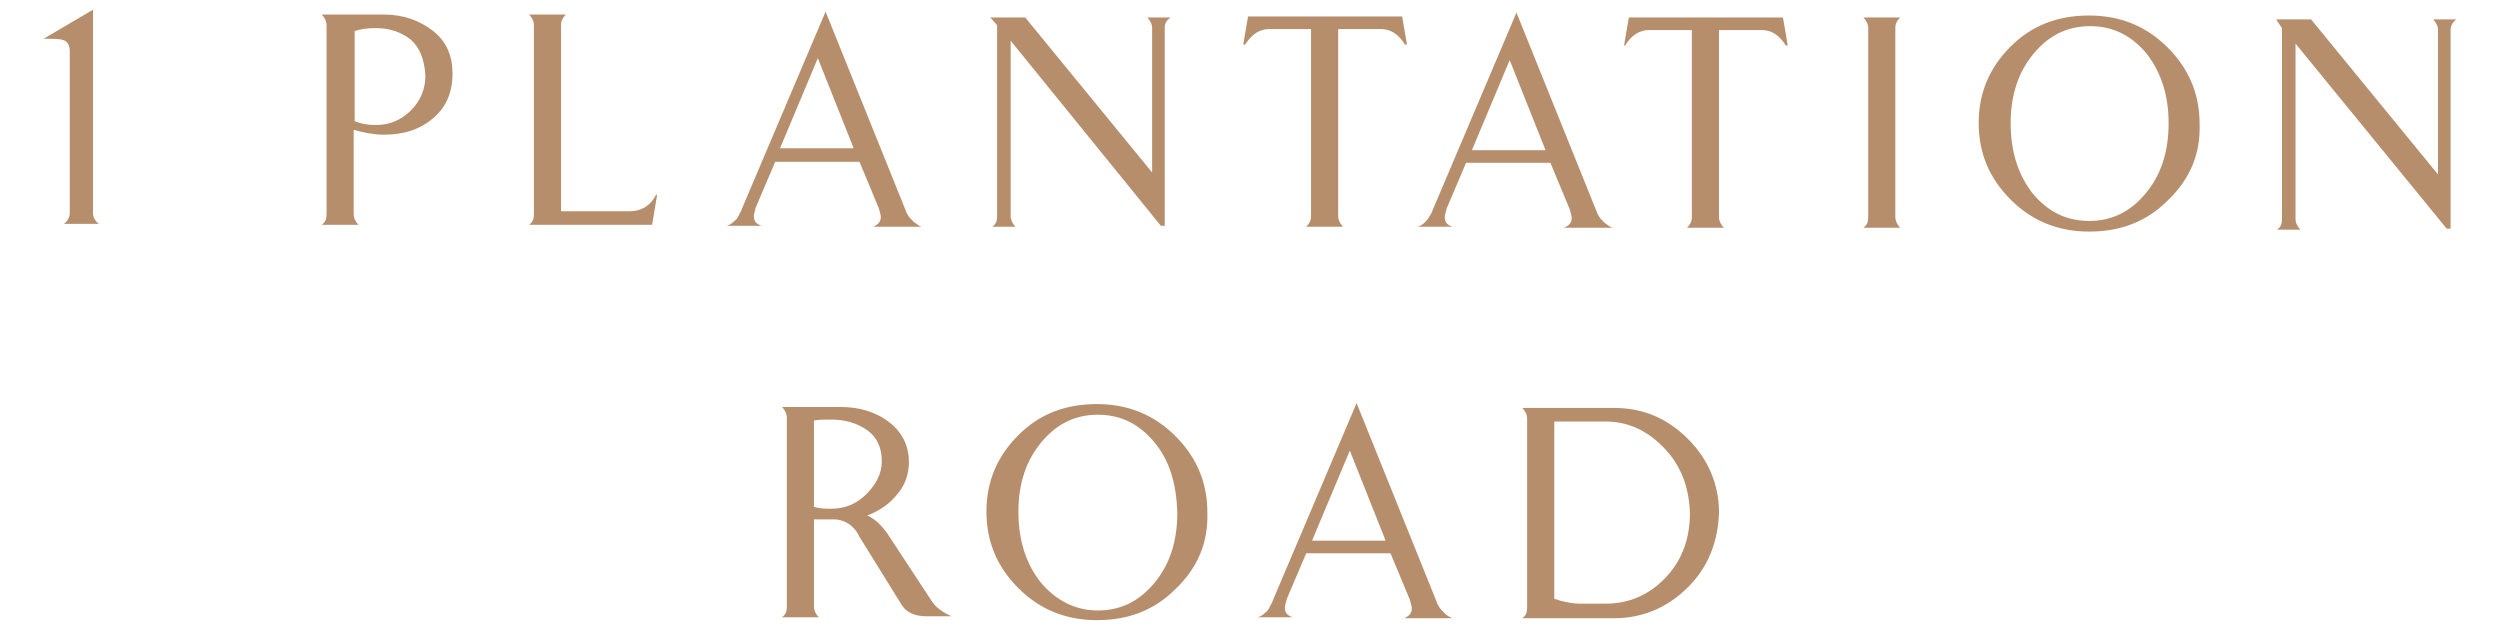<?xml version="1.0" encoding="utf-8"?>
<!-- Generator: Adobe Illustrator 25.1.0, SVG Export Plug-In . SVG Version: 6.00 Build 0)  -->
<svg version="1.1" id="Layer_1" xmlns="http://www.w3.org/2000/svg" xmlns:xlink="http://www.w3.org/1999/xlink" x="0px" y="0px"
	 viewBox="0 0 258 65" style="enable-background:new 0 0 258 65;" xml:space="preserve">
<style type="text/css">
	.st0{fill:#B78E6C;}
</style>
<g>
	<path class="st0" d="M95.6,63.6c-1.2,0-2-0.4-2.5-1.1l-4.4-7.1c-0.2-0.4-0.4-0.7-0.6-0.9c-0.2-0.2-0.4-0.4-0.8-0.6
		c-0.4-0.2-0.8-0.3-1.2-0.3l-2.1,0l0,9c0,0.4,0.2,0.8,0.5,1.1l-3.8,0c0.4-0.3,0.5-0.6,0.5-1.1l0-19.5c0-0.4-0.2-0.8-0.5-1.1l6,0
		c2,0,3.7,0.5,5.1,1.6c1.3,1,2,2.4,2,4.1c0,1.2-0.4,2.4-1.2,3.3c-0.8,1-1.8,1.7-3.1,2.2c0.7,0.3,1.4,0.9,2.1,1.9l4.6,7
		c0.4,0.6,1.1,1.1,2,1.5L95.6,63.6z M89.5,44.4c-1-0.7-2.2-1.1-3.7-1.1c-0.7,0-1.3,0-1.8,0.1l0,8.9c0.6,0.2,1.2,0.2,1.8,0.2
		c1.4,0,2.6-0.5,3.6-1.5c1-1,1.6-2.1,1.6-3.4C91,46.2,90.5,45.1,89.5,44.4z"/>
	<path class="st0" d="M121.3,60.8c-2.2,2.2-4.9,3.2-8.1,3.2c-3.2,0-5.9-1.1-8.1-3.3c-2.2-2.2-3.3-4.8-3.3-7.9c0-3.1,1.1-5.7,3.3-7.9
		c2.2-2.2,4.9-3.2,8.1-3.2c3.2,0,5.9,1.1,8.1,3.3c2.2,2.2,3.3,4.8,3.3,7.9C124.7,56,123.6,58.6,121.3,60.8z M119.1,45.6
		c-1.6-1.9-3.5-2.8-5.8-2.8c-2.3,0-4.2,0.9-5.8,2.8c-1.6,1.9-2.4,4.3-2.4,7.2c0,3,0.8,5.4,2.3,7.3C109,62,111,63,113.3,63
		c2.3,0,4.2-0.9,5.8-2.8c1.6-1.9,2.4-4.3,2.4-7.3C121.4,49.9,120.7,47.5,119.1,45.6z"/>
	<path class="st0" d="M143.5,57.1l-8.7,0l-2,4.7c-0.1,0.4-0.2,0.7-0.2,0.9c0,0.5,0.2,0.8,0.8,1l-3.6,0c0.3-0.1,0.5-0.2,0.8-0.5
		c0.3-0.2,0.4-0.5,0.5-0.7c0.1-0.2,0.2-0.3,0.2-0.4l8.7-20.5l8.3,20.6c0,0.1,0.1,0.2,0.2,0.4c0.1,0.2,0.3,0.4,0.6,0.7
		c0.2,0.2,0.5,0.4,0.8,0.5l-5,0c0.5-0.2,0.8-0.5,0.8-1c0-0.2-0.1-0.5-0.2-0.9L143.5,57.1z M135.4,55.8l7.6,0l-3.7-9.3L135.4,55.8z"
		/>
	<path class="st0" d="M174.2,60.6c-2.1,2.1-4.7,3.2-7.6,3.2l-9.5,0c0.4-0.3,0.5-0.6,0.5-1.1l0-19.5c0-0.4-0.2-0.8-0.5-1.1l9.5,0
		c3,0,5.5,1.1,7.6,3.2c2.1,2.1,3.2,4.7,3.2,7.6C177.3,55.9,176.3,58.5,174.2,60.6z M171.8,46.3c-1.7-1.8-3.7-2.8-6.1-2.8l-5.3,0
		l0,18.3c0.9,0.3,1.8,0.5,2.8,0.5l2.5,0c2.4,0,4.5-0.9,6.2-2.7c1.7-1.8,2.5-4,2.5-6.7C174.3,50.3,173.5,48.1,171.8,46.3z"/>
	<path class="st0" d="M44.7,12.2c-1.4,1.2-3.1,1.7-5.1,1.7c-1,0-2-0.2-3.1-0.5l0,8.7c0,0.4,0.2,0.8,0.5,1.1l-3.8,0
		c0.4-0.3,0.5-0.6,0.5-1.1l0-19.5c0-0.4-0.2-0.8-0.5-1.1l6.4,0c2,0,3.7,0.6,5.1,1.7c1.4,1.1,2,2.6,2,4.4C46.7,9.6,46,11.1,44.7,12.2
		z M42.4,4.1c-1-0.8-2.2-1.2-3.6-1.2c-0.9,0-1.6,0.1-2.2,0.3l0,9.3c0.7,0.3,1.4,0.4,2.2,0.4c1.4,0,2.6-0.5,3.6-1.5
		c1-1,1.5-2.2,1.5-3.6C43.8,6.1,43.3,4.9,42.4,4.1z"/>
	<path class="st0" d="M67.8,20.2l-0.5,3l-12.7,0c0.4-0.3,0.5-0.6,0.5-1.1l0-19.5c0-0.4-0.2-0.8-0.5-1.1l3.8,0
		c-0.3,0.3-0.5,0.6-0.5,1.1l0,19.2l7.1,0c1.1,0,2.1-0.5,2.7-1.7H67.8z"/>
	<path class="st0" d="M88.7,16.7l-8.7,0l-2,4.7c-0.1,0.4-0.2,0.7-0.2,0.9c0,0.5,0.2,0.8,0.8,1l-3.6,0c0.3-0.1,0.5-0.2,0.8-0.5
		c0.3-0.2,0.4-0.5,0.5-0.7c0.1-0.2,0.2-0.3,0.2-0.4l8.7-20.5l8.3,20.6c0,0.1,0.1,0.2,0.2,0.4c0.1,0.2,0.3,0.4,0.6,0.7
		c0.3,0.2,0.5,0.4,0.8,0.5l-5,0c0.5-0.2,0.8-0.5,0.8-1c0-0.2-0.1-0.5-0.2-0.9L88.7,16.7z M80.5,15.3l7.6,0L84.4,6L80.5,15.3z"/>
	<path class="st0" d="M120.2,2.8l0,20.5l-0.4,0L104.3,4.2l0,18.1c0,0.4,0.2,0.8,0.5,1.1l-2.4,0c0.4-0.3,0.5-0.6,0.5-1.1l0-19.7
		l-0.7-0.8l3.6,0l13.1,16l0-14.9c0-0.4-0.2-0.8-0.5-1.1l2.4,0C120.4,2.1,120.2,2.4,120.2,2.8z"/>
	<path class="st0" d="M128.3,4.6l0.5-2.9l15.9,0l0.5,2.9H145c-0.7-1.1-1.5-1.6-2.5-1.6l-4.4,0l0,19.3c0,0.4,0.2,0.8,0.5,1.1l-3.8,0
		c0.3-0.3,0.5-0.6,0.5-1.1l0-19.3L131,3c-1,0-1.8,0.5-2.5,1.6H128.3z"/>
	<path class="st0" d="M160,16.8l-8.7,0l-2,4.7c-0.1,0.4-0.2,0.7-0.2,0.9c0,0.5,0.2,0.8,0.8,1l-3.6,0c0.3-0.1,0.5-0.2,0.8-0.5
		c0.2-0.2,0.4-0.5,0.5-0.7c0.1-0.2,0.2-0.3,0.2-0.4l8.7-20.5l8.3,20.6c0,0.1,0.1,0.2,0.2,0.4c0.1,0.2,0.3,0.4,0.6,0.7
		c0.3,0.2,0.5,0.4,0.8,0.5l-5,0c0.5-0.2,0.8-0.5,0.8-1c0-0.2-0.1-0.5-0.2-0.9L160,16.8z M151.9,15.5l7.6,0l-3.7-9.3L151.9,15.5z"/>
	<path class="st0" d="M167.6,4.7l0.5-2.9l15.9,0l0.5,2.9h-0.2c-0.7-1.1-1.5-1.6-2.5-1.6l-4.4,0l0,19.3c0,0.4,0.2,0.8,0.5,1.1l-3.8,0
		c0.3-0.3,0.5-0.6,0.5-1.1l0-19.3l-4.4,0c-1,0-1.8,0.5-2.5,1.6H167.6z"/>
	<path class="st0" d="M192.3,23.5c0.4-0.3,0.5-0.6,0.5-1.1l0-19.5c0-0.4-0.2-0.8-0.5-1.1l3.8,0c-0.3,0.3-0.5,0.6-0.5,1.1l0,19.5
		c0,0.4,0.2,0.8,0.5,1.1L192.3,23.5z"/>
	<path class="st0" d="M223.7,20.7c-2.2,2.2-4.9,3.2-8.1,3.2c-3.2,0-5.9-1.1-8.1-3.3c-2.2-2.2-3.3-4.8-3.3-7.9c0-3.1,1.1-5.7,3.3-7.9
		c2.2-2.2,4.9-3.2,8.1-3.2s5.9,1.1,8.1,3.3c2.2,2.2,3.3,4.8,3.3,7.9C227.1,15.9,226,18.5,223.7,20.7z M221.5,5.5
		c-1.6-1.9-3.5-2.8-5.8-2.8c-2.3,0-4.2,0.9-5.8,2.8c-1.6,1.9-2.4,4.3-2.4,7.2c0,3,0.8,5.4,2.3,7.3c1.6,1.9,3.5,2.8,5.8,2.8
		c2.3,0,4.2-0.9,5.8-2.8c1.6-1.9,2.4-4.3,2.4-7.3C223.8,9.8,223,7.4,221.5,5.5z"/>
	<path class="st0" d="M252.9,3.1l0,20.5l-0.4,0L236.9,4.5l0,18.1c0,0.4,0.2,0.8,0.5,1.1l-2.4,0c0.4-0.3,0.5-0.6,0.5-1.1l0-19.7
		L234.9,2l3.6,0l13.1,16l0-14.9c0-0.4-0.2-0.8-0.5-1.1l2.4,0C253.1,2.3,252.9,2.7,252.9,3.1z"/>
	<path class="st0" d="M6.6,23.1C7,22.8,7.2,22.4,7.2,22V5.3c0-0.6-0.2-0.9-0.5-1.1C6.3,4,5.6,4,4.5,4l5.1-3v21
		c0,0.4,0.2,0.8,0.6,1.1L6.6,23.1L6.6,23.1z"/>
</g>
</svg>
